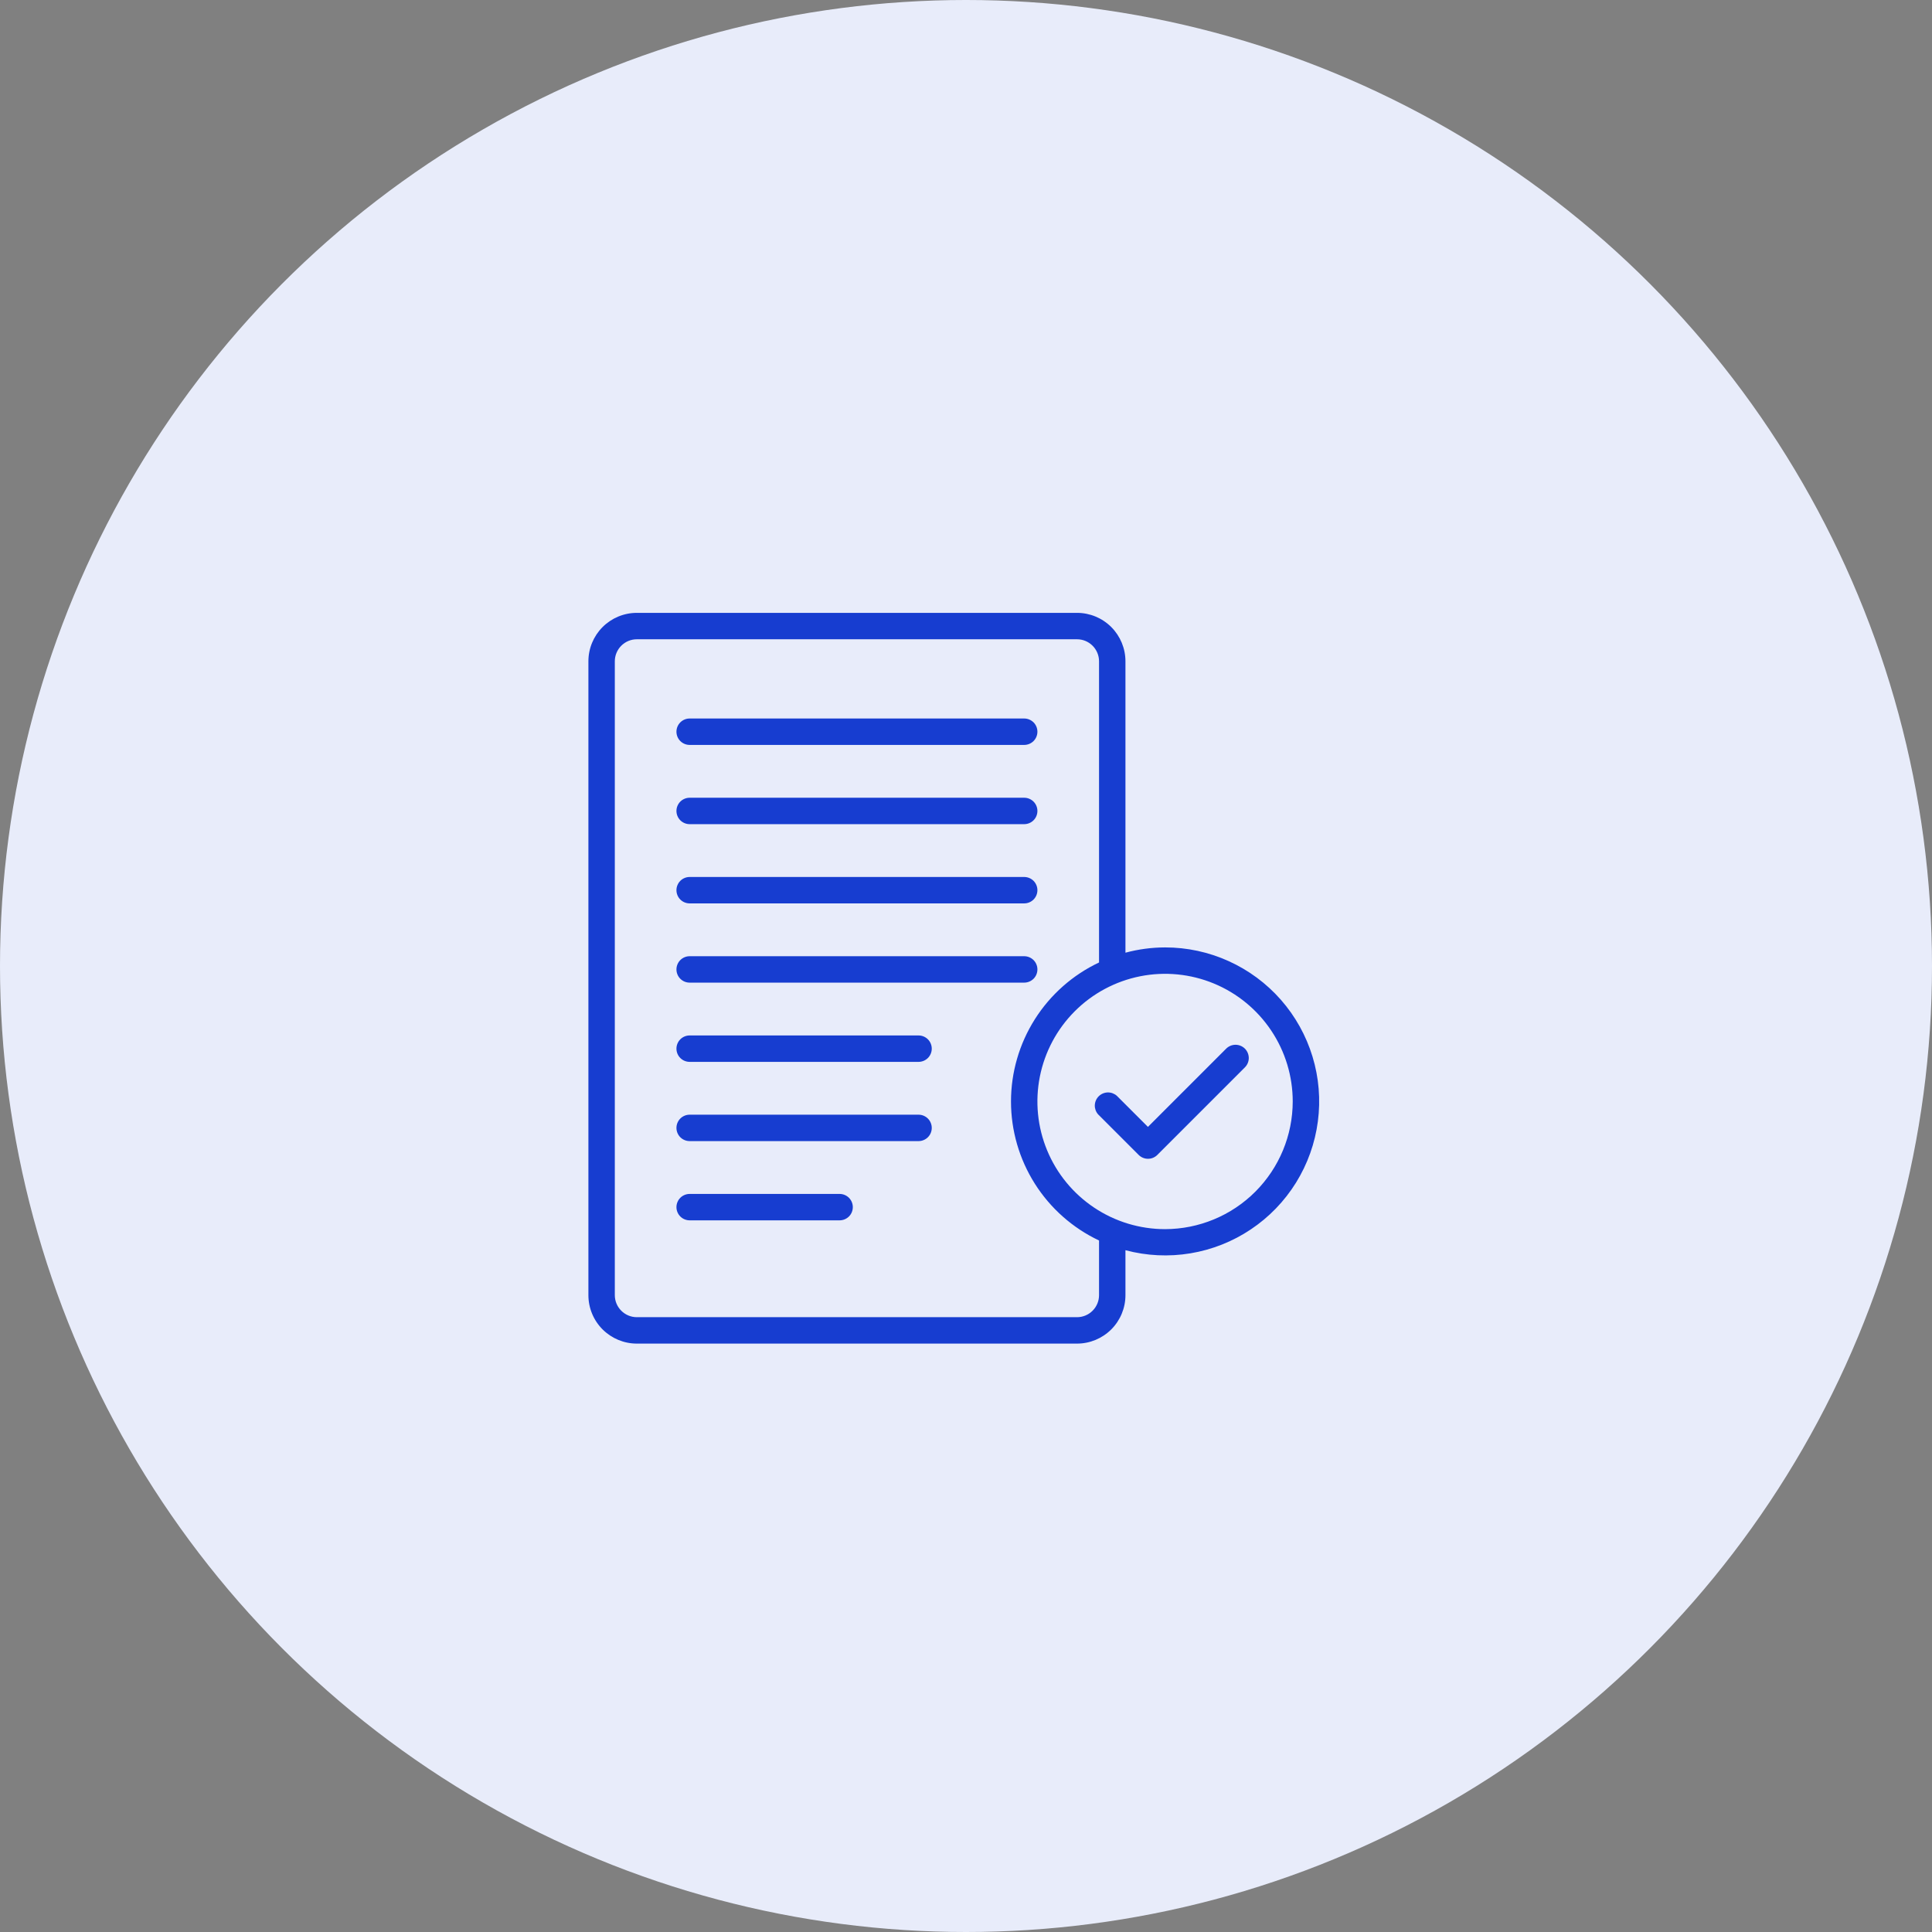 <svg width="79" height="79" viewBox="0 0 79 79" fill="none" xmlns="http://www.w3.org/2000/svg">
<rect x="0" y="0" width="79" height="79" fill="#808080" stroke="none"/>
<circle cx="39.5" cy="39.5" r="39.5" fill="#E8ECFA"/>
<path d="M28.2 30.46H41.88C42.023 30.46 42.16 30.403 42.262 30.302C42.363 30.201 42.42 30.063 42.42 29.92C42.42 29.777 42.363 29.639 42.262 29.538C42.16 29.437 42.023 29.38 41.88 29.38H28.2C28.057 29.38 27.919 29.437 27.818 29.538C27.717 29.639 27.66 29.777 27.66 29.92C27.66 30.063 27.717 30.201 27.818 30.302C27.919 30.403 28.057 30.46 28.2 30.46Z" fill="#173DD0"/>
<path d="M28.2 33.7H41.88C42.023 33.7 42.16 33.643 42.262 33.542C42.363 33.441 42.42 33.303 42.42 33.16C42.42 33.017 42.363 32.88 42.262 32.778C42.16 32.677 42.023 32.62 41.88 32.62H28.2C28.057 32.62 27.919 32.677 27.818 32.778C27.717 32.88 27.66 33.017 27.66 33.16C27.66 33.303 27.717 33.441 27.818 33.542C27.919 33.643 28.057 33.7 28.2 33.7Z" fill="#173DD0"/>
<path d="M28.2 36.94H41.88C42.023 36.94 42.16 36.883 42.262 36.782C42.363 36.681 42.42 36.543 42.42 36.4C42.42 36.257 42.363 36.12 42.262 36.018C42.16 35.917 42.023 35.86 41.88 35.86H28.2C28.057 35.86 27.919 35.917 27.818 36.018C27.717 36.12 27.66 36.257 27.66 36.4C27.66 36.543 27.717 36.681 27.818 36.782C27.919 36.883 28.057 36.94 28.2 36.94Z" fill="#173DD0"/>
<path d="M28.2 40.18H41.88C42.023 40.18 42.16 40.123 42.262 40.022C42.363 39.921 42.42 39.783 42.42 39.64C42.42 39.497 42.363 39.359 42.262 39.258C42.16 39.157 42.023 39.1 41.88 39.1H28.2C28.057 39.1 27.919 39.157 27.818 39.258C27.717 39.359 27.66 39.497 27.66 39.64C27.66 39.783 27.717 39.921 27.818 40.022C27.919 40.123 28.057 40.18 28.2 40.18Z" fill="#173DD0"/>
<path d="M37.56 42.34H28.2C28.057 42.34 27.919 42.397 27.818 42.498C27.717 42.599 27.66 42.737 27.66 42.88C27.66 43.023 27.717 43.161 27.818 43.262C27.919 43.363 28.057 43.42 28.2 43.42H37.56C37.703 43.42 37.84 43.363 37.942 43.262C38.043 43.161 38.1 43.023 38.1 42.88C38.1 42.737 38.043 42.599 37.942 42.498C37.84 42.397 37.703 42.34 37.56 42.34Z" fill="#173DD0"/>
<path d="M37.56 45.58H28.2C28.057 45.58 27.919 45.637 27.818 45.738C27.717 45.84 27.66 45.977 27.66 46.12C27.66 46.263 27.717 46.401 27.818 46.502C27.919 46.603 28.057 46.66 28.2 46.66H37.56C37.703 46.66 37.84 46.603 37.942 46.502C38.043 46.401 38.1 46.263 38.1 46.12C38.1 45.977 38.043 45.84 37.942 45.738C37.84 45.637 37.703 45.58 37.56 45.58Z" fill="#173DD0"/>
<path d="M34.332 48.82H28.2C28.057 48.82 27.919 48.877 27.818 48.978C27.717 49.08 27.66 49.217 27.66 49.36C27.66 49.503 27.717 49.641 27.818 49.742C27.919 49.843 28.057 49.9 28.2 49.9H34.332C34.475 49.9 34.613 49.843 34.714 49.742C34.815 49.641 34.872 49.503 34.872 49.36C34.872 49.217 34.815 49.08 34.714 48.978C34.613 48.877 34.475 48.82 34.332 48.82Z" fill="#173DD0"/>
<path d="M47.64 38.74C47.093 38.741 46.548 38.814 46.02 38.956V27.04C46.02 26.515 45.811 26.012 45.44 25.64C45.068 25.269 44.565 25.06 44.04 25.06H26.04C25.515 25.06 25.012 25.269 24.64 25.64C24.269 26.012 24.06 26.515 24.06 27.04V52.96C24.06 53.485 24.269 53.989 24.64 54.36C25.012 54.731 25.515 54.94 26.04 54.94H44.04C44.565 54.94 45.068 54.731 45.44 54.36C45.811 53.989 46.02 53.485 46.02 52.96V51.121C46.886 51.352 47.791 51.396 48.676 51.249C49.56 51.102 50.403 50.769 51.147 50.27C51.892 49.772 52.522 49.12 52.995 48.358C53.467 47.597 53.772 46.743 53.888 45.854C54.005 44.965 53.93 44.062 53.669 43.205C53.408 42.347 52.967 41.555 52.376 40.882C51.784 40.208 51.056 39.669 50.239 39.3C49.422 38.93 48.536 38.739 47.64 38.74ZM44.94 52.96C44.94 53.199 44.845 53.427 44.676 53.596C44.507 53.765 44.279 53.86 44.04 53.86H26.04C25.801 53.86 25.573 53.765 25.404 53.596C25.235 53.427 25.14 53.199 25.14 52.96V27.04C25.14 26.802 25.235 26.573 25.404 26.404C25.573 26.235 25.801 26.14 26.04 26.14H44.04C44.279 26.14 44.507 26.235 44.676 26.404C44.845 26.573 44.94 26.802 44.94 27.04V39.356C43.863 39.865 42.953 40.67 42.316 41.676C41.679 42.682 41.34 43.849 41.34 45.04C41.34 46.231 41.679 47.398 42.316 48.404C42.953 49.41 43.863 50.215 44.94 50.724V52.96ZM47.64 50.26C46.608 50.26 45.598 49.954 44.74 49.38C43.882 48.807 43.212 47.992 42.817 47.038C42.422 46.084 42.319 45.034 42.52 44.022C42.722 43.009 43.219 42.079 43.949 41.349C44.679 40.619 45.609 40.122 46.622 39.92C47.634 39.719 48.684 39.822 49.638 40.217C50.591 40.612 51.407 41.282 51.98 42.14C52.554 42.998 52.86 44.008 52.86 45.04C52.858 46.424 52.308 47.751 51.329 48.73C50.351 49.708 49.024 50.258 47.64 50.26Z" fill="#173DD0"/>
<path d="M50.138 42.88L46.939 46.079L45.668 44.808C45.565 44.716 45.431 44.667 45.293 44.67C45.155 44.674 45.024 44.73 44.926 44.828C44.828 44.925 44.772 45.056 44.767 45.194C44.763 45.332 44.812 45.466 44.904 45.569L46.56 47.225C46.61 47.275 46.67 47.315 46.735 47.342C46.801 47.37 46.871 47.383 46.942 47.383C47.013 47.383 47.083 47.37 47.149 47.342C47.214 47.315 47.274 47.275 47.324 47.225L50.904 43.645C51.006 43.543 51.063 43.405 51.063 43.262C51.062 43.118 51.005 42.981 50.904 42.879C50.802 42.778 50.664 42.721 50.521 42.721C50.377 42.721 50.24 42.779 50.138 42.88Z" fill="#173DD0"/>
</svg>
